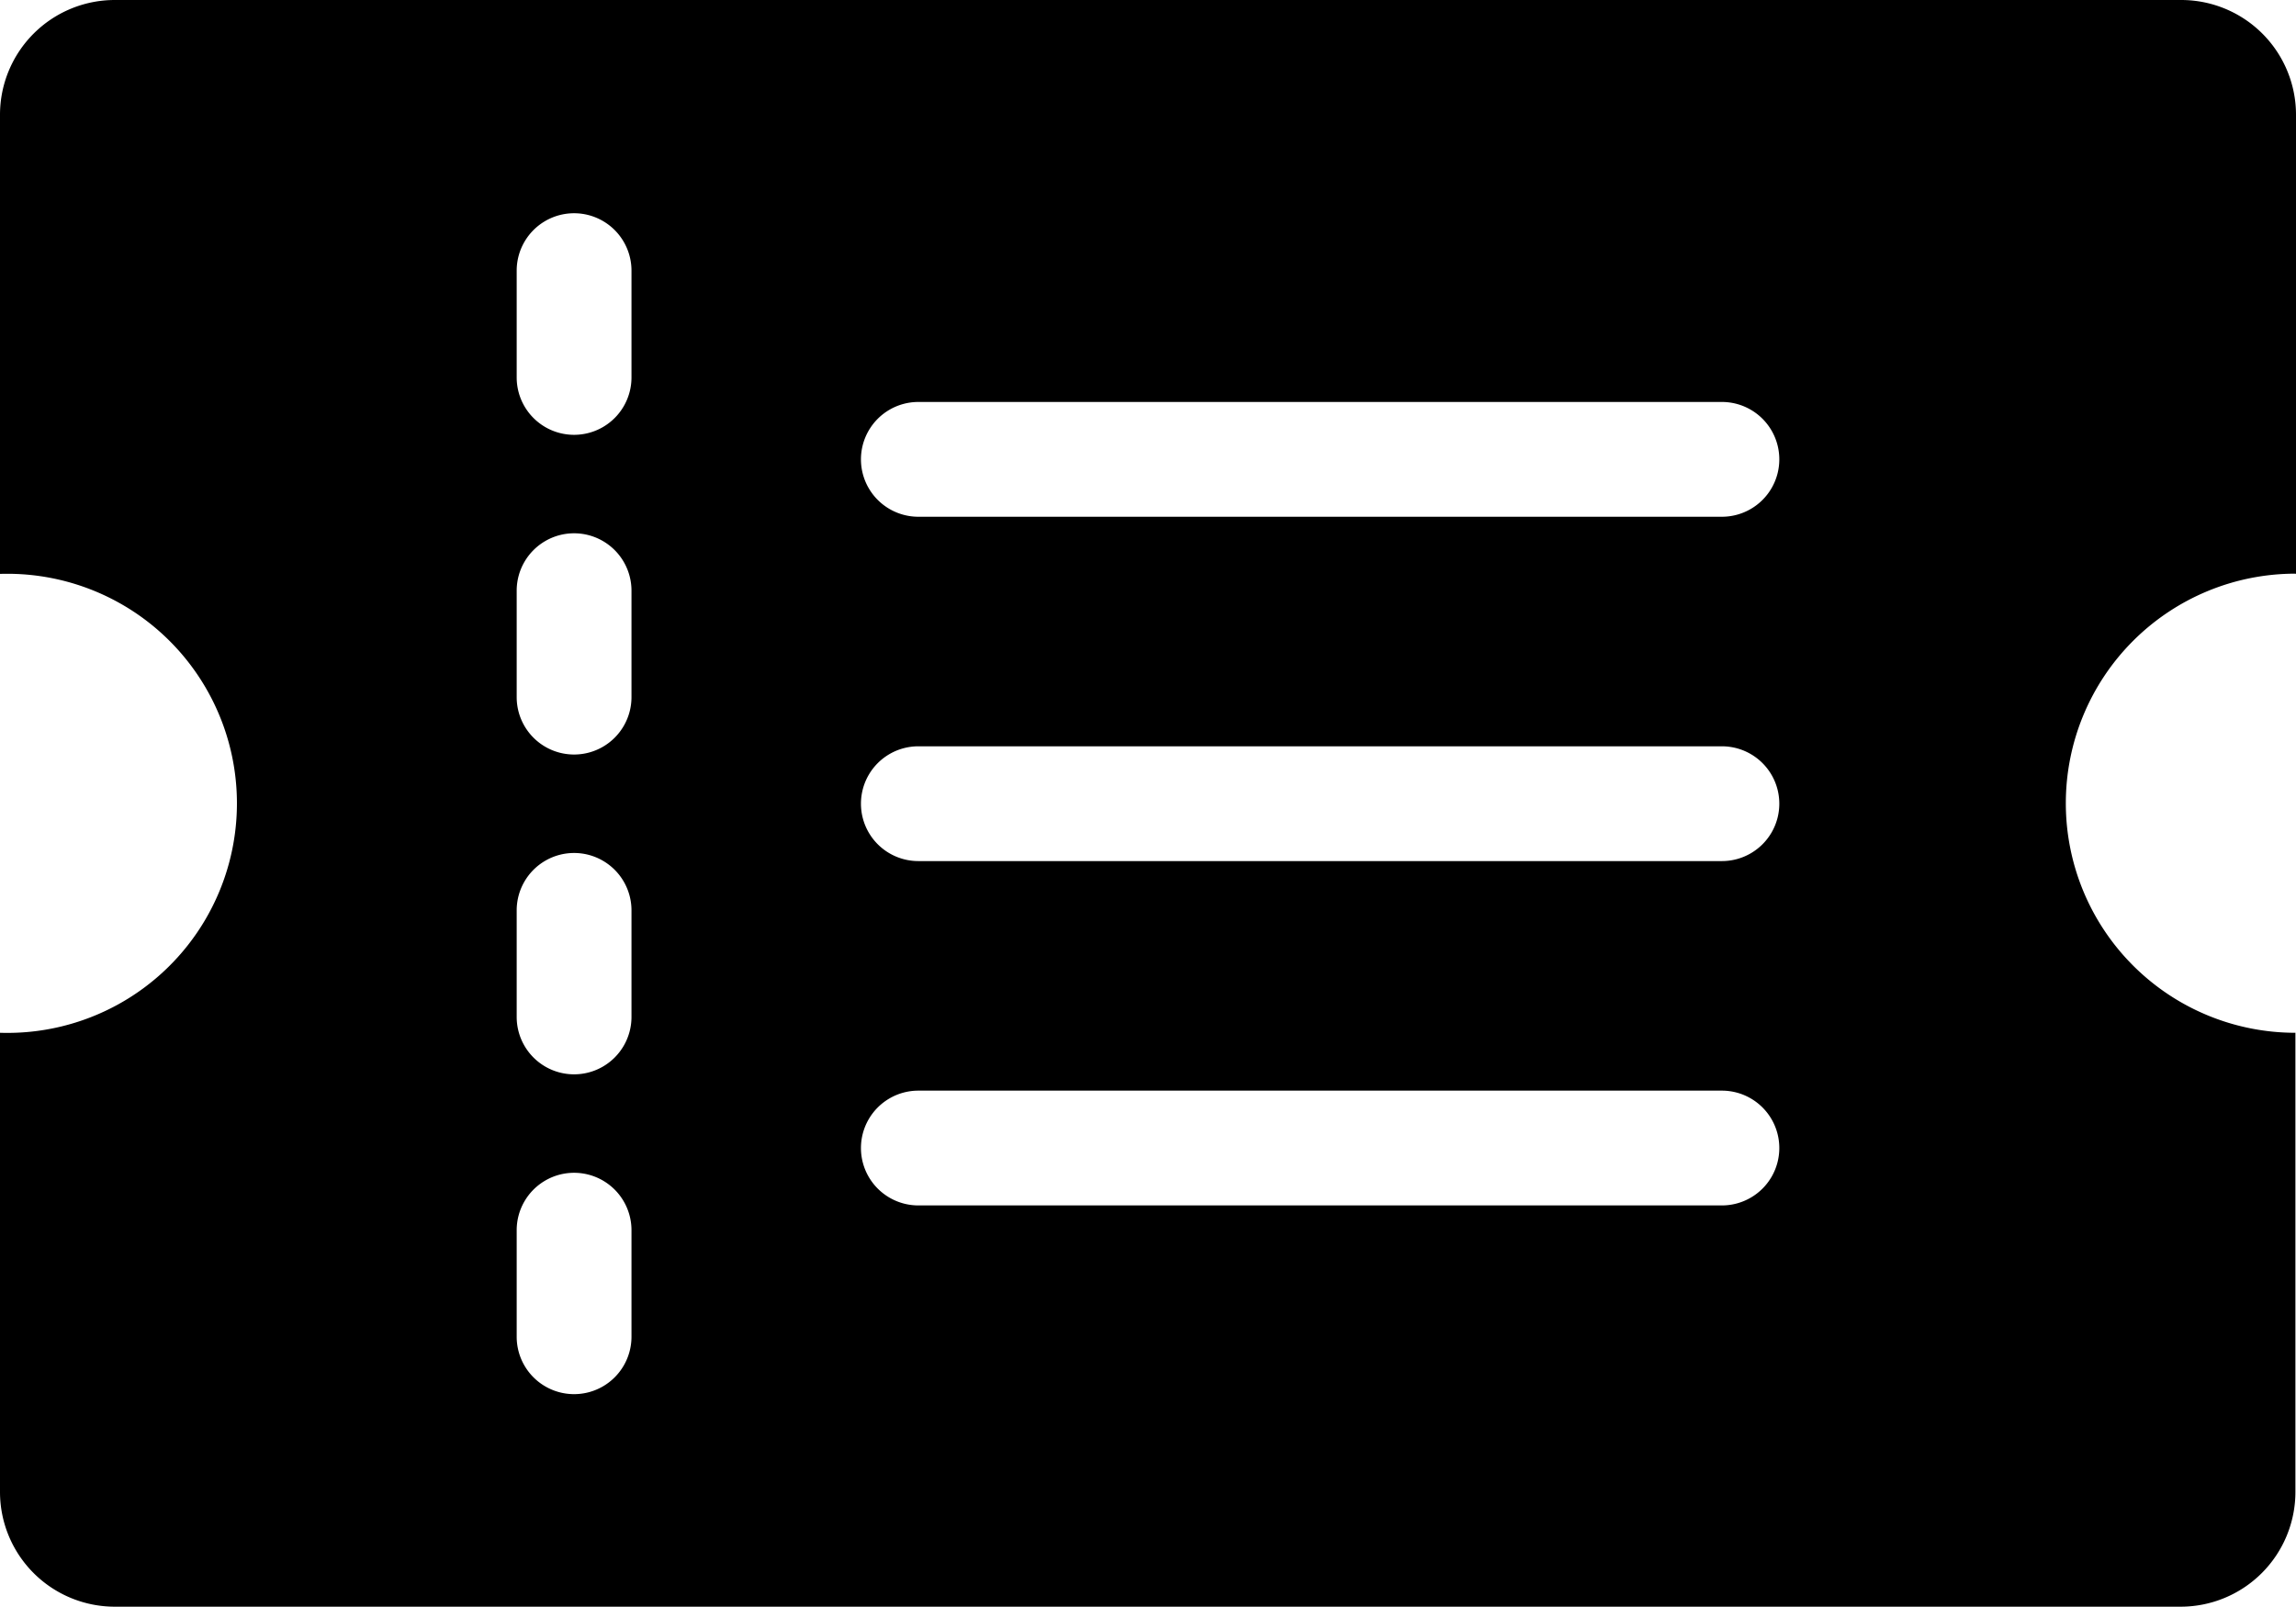 <?xml version="1.0" encoding="utf-8"?>
<svg xmlns="http://www.w3.org/2000/svg" height="13.692" viewBox="0 0 19.561 13.692" width="19.561">
  <path d="M21.561,9.89V5.978A.978.978,0,0,0,20.583,5H2.978A.978.978,0,0,0,2,5.978V9.89A1.956,1.956,0,1,1,2,13.8v3.912a.978.978,0,0,0,.978.978h17.6a.978.978,0,0,0,.978-.978V13.8a1.956,1.956,0,1,1,0-3.912Zm-14.181,6.5a.489.489,0,1,1-.978,0v-.908a.489.489,0,0,1,.978,0Zm0-2.725a.489.489,0,1,1-.978,0v-.908a.489.489,0,0,1,.978,0Zm0-2.725a.489.489,0,0,1-.978,0v-.907a.489.489,0,0,1,.978,0Zm0-2.724a.489.489,0,1,1-.978,0V7.306a.489.489,0,1,1,.978,0Zm9.291,7.055H9.824a.489.489,0,1,1,0-.978H16.67a.489.489,0,0,1,0,.978Zm0-2.934H9.824a.489.489,0,1,1,0-.978H16.67a.489.489,0,0,1,0,.978Zm0-2.934H9.824a.489.489,0,1,1,0-.978H16.67a.489.489,0,0,1,0,.978Z" id="Icon-Ticket" transform="translate(-2 -5)"/>
</svg>
